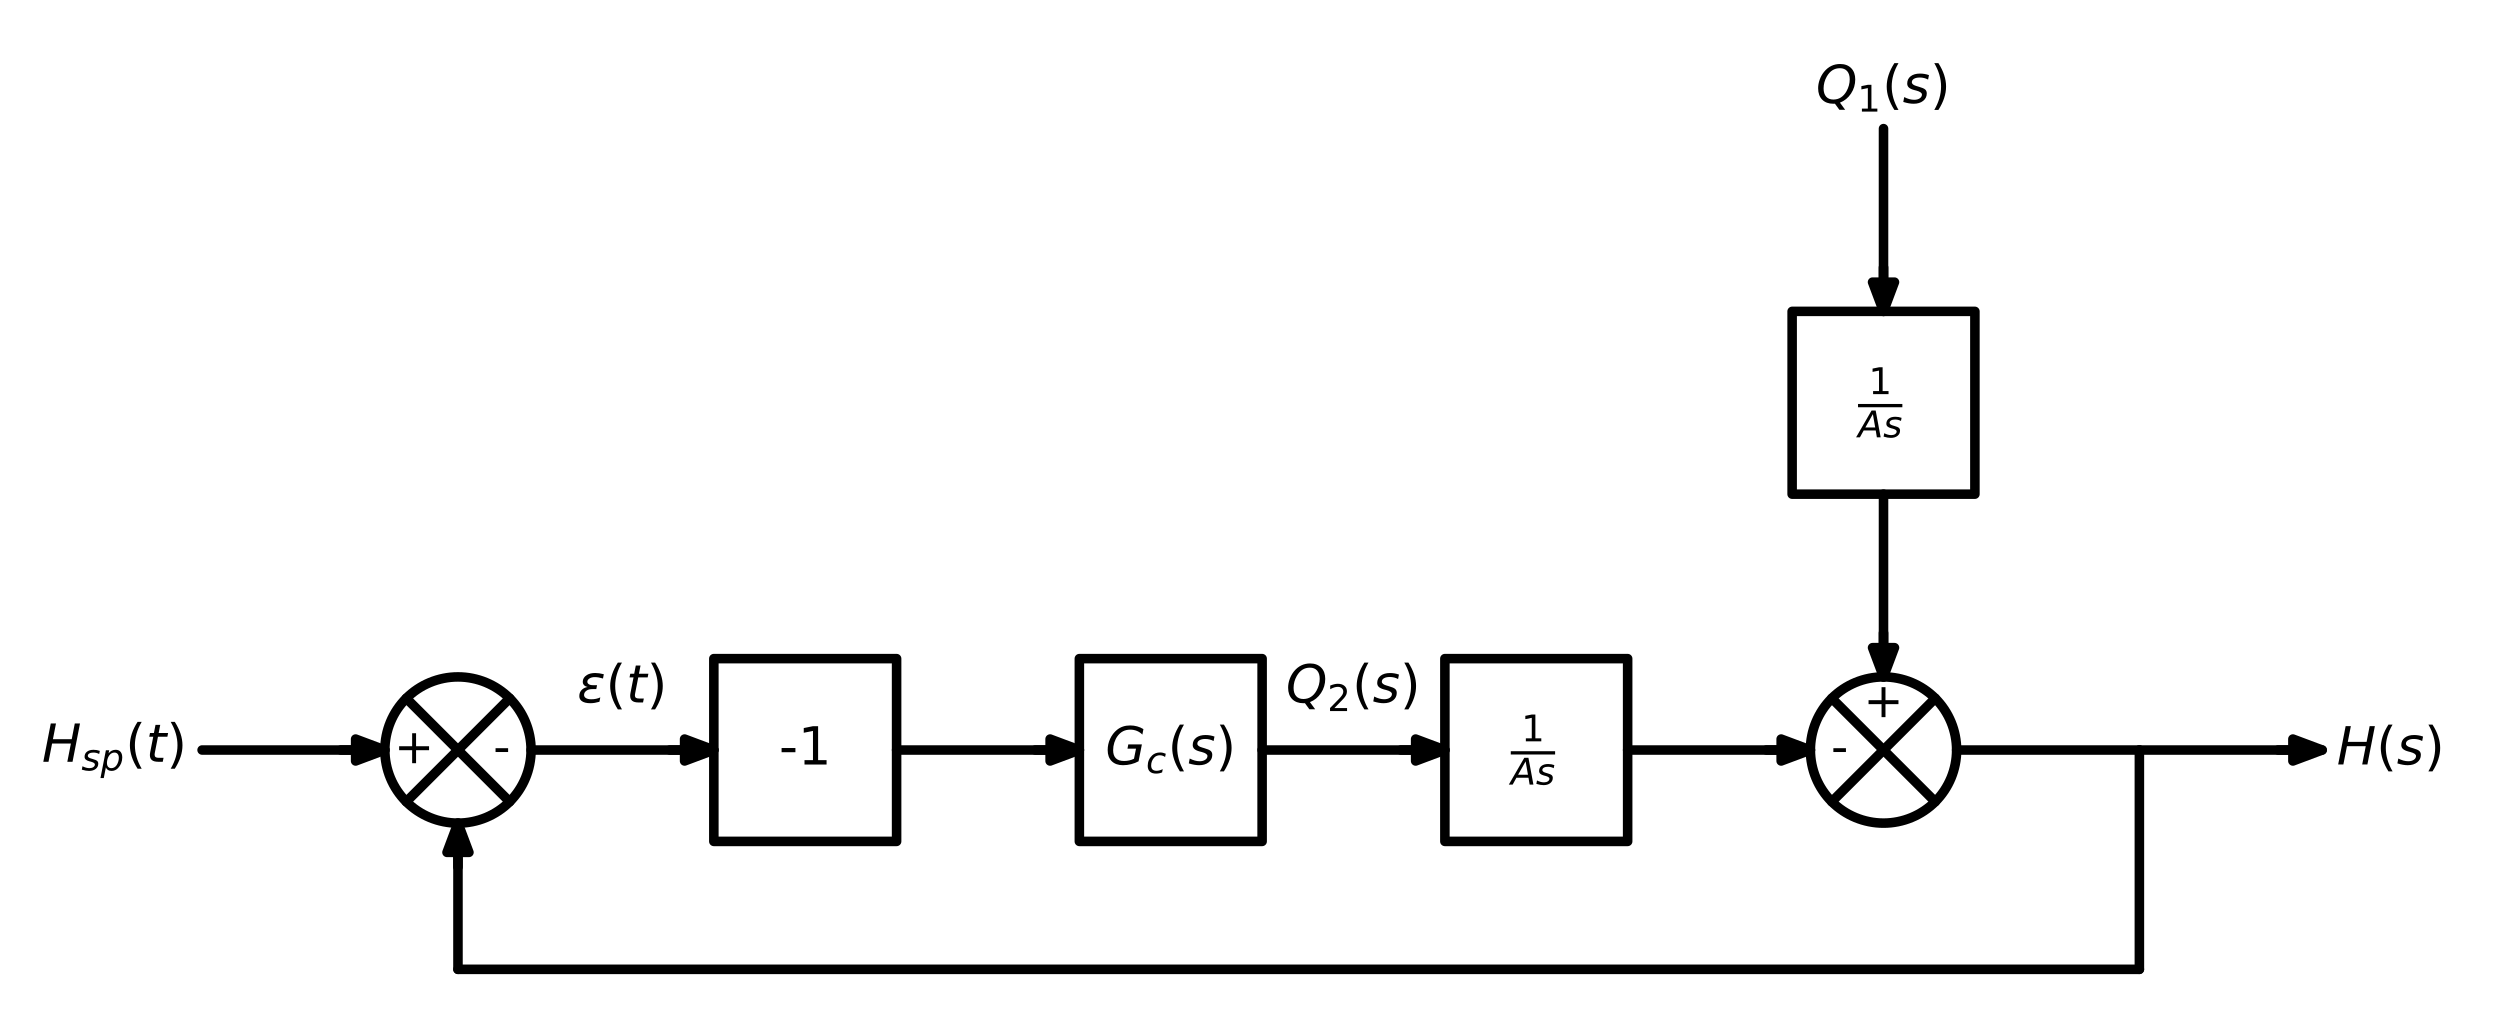 <?xml version="1.0" encoding="utf-8" standalone="no"?>
<!DOCTYPE svg PUBLIC "-//W3C//DTD SVG 1.1//EN"
  "http://www.w3.org/Graphics/SVG/1.1/DTD/svg11.dtd">
<!-- Created with matplotlib (https://matplotlib.org/) -->
<svg height="213.13pt" version="1.1" viewBox="0 0 523.222 213.13" width="523.222pt" xmlns="http://www.w3.org/2000/svg" xmlns:xlink="http://www.w3.org/1999/xlink">
 <defs>
  <style type="text/css">*{stroke-linecap:butt;stroke-linejoin:round;}</style>
 </defs>
 <g id="figure_1">
  <g id="patch_1">
   <path d="M 0 213.13 
L 523.222 213.13 
L 523.222 0 
L 0 0 
z
" style="fill:#ffffff;"/>
  </g>
  <g id="axes_1">
   <g id="patch_2">
    <path clip-path="url(#p0779c650a8)" d="M 80.548 156.97 
L 74.428 159.265 
L 74.428 156.985 
L 71.368 156.985 
L 71.368 156.955 
L 74.428 156.955 
L 74.428 154.675 
z
" style="stroke:#000000;stroke-linejoin:miter;stroke-width:2;"/>
   </g>
   <g id="patch_3">
    <path clip-path="url(#p0779c650a8)" d="M 95.848 172.27 
C 99.906 172.27 103.798 170.658 106.667 167.789 
C 109.536 164.92 111.148 161.028 111.148 156.97 
C 111.148 152.912 109.536 149.02 106.667 146.151 
C 103.798 143.282 99.906 141.67 95.848 141.67 
C 91.791 141.67 87.899 143.282 85.029 146.151 
C 82.16 149.02 80.548 152.912 80.548 156.97 
C 80.548 161.028 82.16 164.92 85.029 167.789 
C 87.899 170.658 91.791 172.27 95.848 172.27 
z
" style="fill:none;stroke:#000000;stroke-linejoin:miter;stroke-width:2;"/>
   </g>
   <g id="patch_4">
    <path clip-path="url(#p0779c650a8)" d="M 149.398 156.97 
L 143.278 159.265 
L 143.278 156.985 
L 140.218 156.985 
L 140.218 156.955 
L 143.278 156.955 
L 143.278 154.675 
z
" style="stroke:#000000;stroke-linejoin:miter;stroke-width:2;"/>
   </g>
   <g id="patch_5">
    <path clip-path="url(#p0779c650a8)" d="M 225.898 156.97 
L 219.778 159.265 
L 219.778 156.985 
L 216.718 156.985 
L 216.718 156.955 
L 219.778 156.955 
L 219.778 154.675 
z
" style="stroke:#000000;stroke-linejoin:miter;stroke-width:2;"/>
   </g>
   <g id="patch_6">
    <path clip-path="url(#p0779c650a8)" d="M 302.398 156.97 
L 296.278 159.265 
L 296.278 156.985 
L 293.218 156.985 
L 293.218 156.955 
L 296.278 156.955 
L 296.278 154.675 
z
" style="stroke:#000000;stroke-linejoin:miter;stroke-width:2;"/>
   </g>
   <g id="patch_7">
    <path clip-path="url(#p0779c650a8)" d="M 378.898 156.97 
L 372.778 159.265 
L 372.778 156.985 
L 369.718 156.985 
L 369.718 156.955 
L 372.778 156.955 
L 372.778 154.675 
z
" style="stroke:#000000;stroke-linejoin:miter;stroke-width:2;"/>
   </g>
   <g id="patch_8">
    <path clip-path="url(#p0779c650a8)" d="M 394.198 172.27 
C 398.256 172.27 402.148 170.658 405.017 167.789 
C 407.886 164.92 409.498 161.028 409.498 156.97 
C 409.498 152.912 407.886 149.02 405.017 146.151 
C 402.148 143.282 398.256 141.67 394.198 141.67 
C 390.141 141.67 386.249 143.282 383.379 146.151 
C 380.51 149.02 378.898 152.912 378.898 156.97 
C 378.898 161.028 380.51 164.92 383.379 167.789 
C 386.249 170.658 390.141 172.27 394.198 172.27 
z
" style="fill:none;stroke:#000000;stroke-linejoin:miter;stroke-width:2;"/>
   </g>
   <g id="patch_9">
    <path clip-path="url(#p0779c650a8)" d="M 394.198 141.67 
L 391.903 135.55 
L 394.183 135.55 
L 394.183 132.49 
L 394.214 132.49 
L 394.214 135.55 
L 396.493 135.55 
z
" style="stroke:#000000;stroke-linejoin:miter;stroke-width:2;"/>
   </g>
   <g id="patch_10">
    <path clip-path="url(#p0779c650a8)" d="M 394.198 65.17 
L 391.903 59.05 
L 394.183 59.05 
L 394.183 55.99 
L 394.214 55.99 
L 394.214 59.05 
L 396.493 59.05 
z
" style="stroke:#000000;stroke-linejoin:miter;stroke-width:2;"/>
   </g>
   <g id="patch_11">
    <path clip-path="url(#p0779c650a8)" d="M 485.998 156.97 
L 479.878 159.265 
L 479.878 156.985 
L 476.818 156.985 
L 476.818 156.955 
L 479.878 156.955 
L 479.878 154.675 
z
" style="stroke:#000000;stroke-linejoin:miter;stroke-width:2;"/>
   </g>
   <g id="patch_12">
    <path clip-path="url(#p0779c650a8)" d="M 95.848 172.27 
L 98.143 178.39 
L 95.864 178.39 
L 95.864 181.45 
L 95.833 181.45 
L 95.833 178.39 
L 93.553 178.39 
z
" style="stroke:#000000;stroke-linejoin:miter;stroke-width:2;"/>
   </g>
   <g id="line2d_1">
    <path clip-path="url(#p0779c650a8)" d="M 42.298 156.97 
L 61.423 156.97 
L 80.548 156.97 
" style="fill:none;stroke:#000000;stroke-linecap:round;stroke-width:2;"/>
   </g>
   <g id="line2d_2">
    <path clip-path="url(#p0779c650a8)" d="M 106.667 146.151 
L 85.029 167.789 
" style="fill:none;stroke:#000000;stroke-linecap:round;stroke-width:2;"/>
   </g>
   <g id="line2d_3">
    <path clip-path="url(#p0779c650a8)" d="M 106.667 167.789 
L 85.029 146.151 
" style="fill:none;stroke:#000000;stroke-linecap:round;stroke-width:2;"/>
   </g>
   <g id="line2d_4">
    <path clip-path="url(#p0779c650a8)" d="M 111.148 156.97 
L 130.273 156.97 
L 149.398 156.97 
" style="fill:none;stroke:#000000;stroke-linecap:round;stroke-width:2;"/>
   </g>
   <g id="line2d_5">
    <path clip-path="url(#p0779c650a8)" d="M 168.523 137.845 
L 187.648 137.845 
L 187.648 176.095 
L 149.398 176.095 
L 149.398 137.845 
L 168.523 137.845 
" style="fill:none;stroke:#000000;stroke-linecap:round;stroke-width:2;"/>
   </g>
   <g id="line2d_6">
    <path clip-path="url(#p0779c650a8)" d="M 187.648 156.97 
L 206.773 156.97 
L 225.898 156.97 
" style="fill:none;stroke:#000000;stroke-linecap:round;stroke-width:2;"/>
   </g>
   <g id="line2d_7">
    <path clip-path="url(#p0779c650a8)" d="M 245.023 137.845 
L 264.148 137.845 
L 264.148 176.095 
L 225.898 176.095 
L 225.898 137.845 
L 245.023 137.845 
" style="fill:none;stroke:#000000;stroke-linecap:round;stroke-width:2;"/>
   </g>
   <g id="line2d_8">
    <path clip-path="url(#p0779c650a8)" d="M 264.148 156.97 
L 283.273 156.97 
L 302.398 156.97 
" style="fill:none;stroke:#000000;stroke-linecap:round;stroke-width:2;"/>
   </g>
   <g id="line2d_9">
    <path clip-path="url(#p0779c650a8)" d="M 321.523 137.845 
L 340.648 137.845 
L 340.648 176.095 
L 302.398 176.095 
L 302.398 137.845 
L 321.523 137.845 
" style="fill:none;stroke:#000000;stroke-linecap:round;stroke-width:2;"/>
   </g>
   <g id="line2d_10">
    <path clip-path="url(#p0779c650a8)" d="M 340.648 156.97 
L 359.773 156.97 
L 378.898 156.97 
" style="fill:none;stroke:#000000;stroke-linecap:round;stroke-width:2;"/>
   </g>
   <g id="line2d_11">
    <path clip-path="url(#p0779c650a8)" d="M 405.017 146.151 
L 383.379 167.789 
" style="fill:none;stroke:#000000;stroke-linecap:round;stroke-width:2;"/>
   </g>
   <g id="line2d_12">
    <path clip-path="url(#p0779c650a8)" d="M 405.017 167.789 
L 383.379 146.151 
" style="fill:none;stroke:#000000;stroke-linecap:round;stroke-width:2;"/>
   </g>
   <g id="line2d_13">
    <path clip-path="url(#p0779c650a8)" d="M 394.198 141.67 
L 394.198 122.545 
L 394.198 103.42 
" style="fill:none;stroke:#000000;stroke-linecap:round;stroke-width:2;"/>
   </g>
   <g id="line2d_14">
    <path clip-path="url(#p0779c650a8)" d="M 394.198 65.17 
L 413.323 65.17 
L 413.323 103.42 
L 375.073 103.42 
L 375.073 65.17 
L 394.198 65.17 
" style="fill:none;stroke:#000000;stroke-linecap:round;stroke-width:2;"/>
   </g>
   <g id="line2d_15">
    <path clip-path="url(#p0779c650a8)" d="M 394.198 65.17 
L 394.198 46.045 
L 394.198 26.92 
" style="fill:none;stroke:#000000;stroke-linecap:round;stroke-width:2;"/>
   </g>
   <g id="line2d_16">
    <path clip-path="url(#p0779c650a8)" d="M 409.498 156.97 
L 428.623 156.97 
L 447.748 156.97 
" style="fill:none;stroke:#000000;stroke-linecap:round;stroke-width:2;"/>
   </g>
   <g id="line2d_17">
    <path clip-path="url(#p0779c650a8)" d="M 447.748 156.97 
L 466.873 156.97 
L 485.998 156.97 
" style="fill:none;stroke:#000000;stroke-linecap:round;stroke-width:2;"/>
   </g>
   <g id="line2d_18">
    <path clip-path="url(#p0779c650a8)" d="M 447.748 156.97 
L 447.748 179.92 
L 447.748 202.87 
" style="fill:none;stroke:#000000;stroke-linecap:round;stroke-width:2;"/>
   </g>
   <g id="line2d_19">
    <path clip-path="url(#p0779c650a8)" d="M 447.748 202.87 
L 271.798 202.87 
L 95.848 202.87 
" style="fill:none;stroke:#000000;stroke-linecap:round;stroke-width:2;"/>
   </g>
   <g id="line2d_20">
    <path clip-path="url(#p0779c650a8)" d="M 95.848 202.87 
L 95.848 187.57 
L 95.848 172.27 
" style="fill:none;stroke:#000000;stroke-linecap:round;stroke-width:2;"/>
   </g>
   <g id="text_1">
    <!-- $H_{sp}(t)$ -->
    <g transform="translate(8.768 159.445)scale(0.11 -0.11)">
     <defs>
      <path d="M 16.891 72.906 
L 26.812 72.906 
L 21 43.016 
L 56.781 43.016 
L 62.594 72.906 
L 72.516 72.906 
L 58.297 0 
L 48.391 0 
L 55.172 34.719 
L 19.391 34.719 
L 12.594 0 
L 2.688 0 
z
" id="DejaVuSans-Oblique-72"/>
      <path d="M 50 53.078 
L 48.297 44.578 
Q 44.734 46.531 40.766 47.5 
Q 36.812 48.484 32.625 48.484 
Q 25.531 48.484 21.453 46.062 
Q 17.391 43.656 17.391 39.5 
Q 17.391 34.672 26.859 32.078 
Q 27.594 31.891 27.938 31.781 
L 30.812 30.906 
Q 39.797 28.422 42.797 25.688 
Q 45.797 22.953 45.797 18.219 
Q 45.797 9.516 38.891 4.047 
Q 31.984 -1.422 20.797 -1.422 
Q 16.453 -1.422 11.672 -0.578 
Q 6.891 0.25 1.125 2 
L 2.875 11.281 
Q 7.812 8.734 12.594 7.422 
Q 17.391 6.109 21.781 6.109 
Q 28.375 6.109 32.5 8.938 
Q 36.625 11.766 36.625 16.109 
Q 36.625 20.797 25.781 23.688 
L 24.859 23.922 
L 21.781 24.703 
Q 14.938 26.516 11.766 29.469 
Q 8.594 32.422 8.594 37.016 
Q 8.594 45.75 15.156 50.875 
Q 21.734 56 33.016 56 
Q 37.453 56 41.672 55.266 
Q 45.906 54.547 50 53.078 
z
" id="DejaVuSans-Oblique-115"/>
      <path d="M 49.609 33.688 
Q 49.609 40.875 46.484 44.672 
Q 43.359 48.484 37.5 48.484 
Q 33.5 48.484 29.859 46.438 
Q 26.219 44.391 23.391 40.484 
Q 20.609 36.625 18.938 31.156 
Q 17.281 25.688 17.281 20.312 
Q 17.281 13.484 20.406 9.797 
Q 23.531 6.109 29.297 6.109 
Q 33.547 6.109 37.188 8.109 
Q 40.828 10.109 43.406 13.922 
Q 46.188 17.922 47.891 23.344 
Q 49.609 28.766 49.609 33.688 
z
M 21.781 46.391 
Q 25.391 51.125 30.297 53.562 
Q 35.203 56 41.219 56 
Q 49.609 56 54.25 50.5 
Q 58.891 45.016 58.891 35.109 
Q 58.891 27 56 19.656 
Q 53.125 12.312 47.703 6.5 
Q 44.094 2.641 39.547 0.609 
Q 35.016 -1.422 29.984 -1.422 
Q 24.172 -1.422 20.219 1 
Q 16.266 3.422 14.312 8.203 
L 8.688 -20.797 
L -0.297 -20.797 
L 14.406 54.688 
L 23.391 54.688 
z
" id="DejaVuSans-Oblique-112"/>
      <path d="M 31 75.875 
Q 24.469 64.656 21.281 53.656 
Q 18.109 42.672 18.109 31.391 
Q 18.109 20.125 21.312 9.062 
Q 24.516 -2 31 -13.188 
L 23.188 -13.188 
Q 15.875 -1.703 12.234 9.375 
Q 8.594 20.453 8.594 31.391 
Q 8.594 42.281 12.203 53.312 
Q 15.828 64.359 23.188 75.875 
z
" id="DejaVuSans-40"/>
      <path d="M 42.281 54.688 
L 40.922 47.703 
L 23 47.703 
L 17.188 18.016 
Q 16.891 16.359 16.75 15.234 
Q 16.609 14.109 16.609 13.484 
Q 16.609 10.359 18.484 8.938 
Q 20.359 7.516 24.516 7.516 
L 33.594 7.516 
L 32.078 0 
L 23.484 0 
Q 15.484 0 11.547 3.125 
Q 7.625 6.25 7.625 12.594 
Q 7.625 13.719 7.766 15.062 
Q 7.906 16.406 8.203 18.016 
L 14.016 47.703 
L 6.391 47.703 
L 7.812 54.688 
L 15.281 54.688 
L 18.312 70.219 
L 27.297 70.219 
L 24.312 54.688 
z
" id="DejaVuSans-Oblique-116"/>
      <path d="M 8.016 75.875 
L 15.828 75.875 
Q 23.141 64.359 26.781 53.312 
Q 30.422 42.281 30.422 31.391 
Q 30.422 20.453 26.781 9.375 
Q 23.141 -1.703 15.828 -13.188 
L 8.016 -13.188 
Q 14.5 -2 17.703 9.062 
Q 20.906 20.125 20.906 31.391 
Q 20.906 42.672 17.703 53.656 
Q 14.5 64.656 8.016 75.875 
z
" id="DejaVuSans-41"/>
     </defs>
     <use transform="translate(0 0.125)" xlink:href="#DejaVuSans-Oblique-72"/>
     <use transform="translate(75.195 -16.281)scale(0.7)" xlink:href="#DejaVuSans-Oblique-115"/>
     <use transform="translate(111.665 -16.281)scale(0.7)" xlink:href="#DejaVuSans-Oblique-112"/>
     <use transform="translate(158.833 0.125)" xlink:href="#DejaVuSans-40"/>
     <use transform="translate(197.847 0.125)" xlink:href="#DejaVuSans-Oblique-116"/>
     <use transform="translate(237.056 0.125)" xlink:href="#DejaVuSans-41"/>
    </g>
   </g>
   <g id="text_2">
    <!-- - -->
    <g transform="translate(103.224 159.729)scale(0.1 -0.1)">
     <defs>
      <path d="M 4.891 31.391 
L 31.203 31.391 
L 31.203 23.391 
L 4.891 23.391 
z
" id="DejaVuSans-45"/>
     </defs>
     <use xlink:href="#DejaVuSans-45"/>
    </g>
   </g>
   <g id="text_3">
    <!-- + -->
    <g transform="translate(82.478 159.729)scale(0.1 -0.1)">
     <defs>
      <path d="M 46 62.703 
L 46 35.5 
L 73.188 35.5 
L 73.188 27.203 
L 46 27.203 
L 46 0 
L 37.797 0 
L 37.797 27.203 
L 10.594 27.203 
L 10.594 35.5 
L 37.797 35.5 
L 37.797 62.703 
z
" id="DejaVuSans-43"/>
     </defs>
     <use xlink:href="#DejaVuSans-43"/>
    </g>
   </g>
   <g id="text_4">
    <!-- $\epsilon(t)$ -->
    <g transform="translate(120.813 147.032)scale(0.11 -0.11)">
     <defs>
      <path d="M 19.734 29.5 
Q 14.453 30.672 12.156 33.844 
Q 10.453 36.078 10.453 39.109 
Q 10.453 47.406 18.359 52.25 
Q 24.609 56.062 34.188 56.062 
Q 37.891 56.062 41.938 55.469 
Q 46 54.891 50.531 53.719 
L 48.969 45.562 
Q 44.484 46.969 40.719 47.609 
Q 36.859 48.25 33.406 48.25 
Q 27.594 48.25 23.781 46 
Q 19.188 43.312 19.188 39.406 
Q 19.188 36.812 21.578 35.016 
Q 24.422 32.859 30.078 32.859 
L 37.641 32.859 
L 36.234 25.438 
L 29 25.438 
Q 22.266 25.438 18.312 22.953 
Q 12.938 19.578 12.938 14.312 
Q 12.938 10.984 15.828 8.797 
Q 19.438 6.062 26.812 6.062 
Q 31.344 6.062 35.688 6.938 
Q 40.047 7.859 43.844 9.672 
L 42.188 1.312 
Q 37.547 -0.047 33.297 -0.734 
Q 29.047 -1.422 25.141 -1.422 
Q 13.531 -1.422 8.062 3.031 
Q 3.906 6.453 3.906 12.203 
Q 3.906 19.969 9.375 24.75 
Q 13.422 28.328 19.734 29.5 
z
" id="DejaVuSans-Oblique-949"/>
     </defs>
     <use transform="translate(0 0.125)" xlink:href="#DejaVuSans-Oblique-949"/>
     <use transform="translate(54.053 0.125)" xlink:href="#DejaVuSans-40"/>
     <use transform="translate(93.066 0.125)" xlink:href="#DejaVuSans-Oblique-116"/>
     <use transform="translate(132.275 0.125)" xlink:href="#DejaVuSans-41"/>
    </g>
   </g>
   <g id="text_5">
    <!-- -1 -->
    <g transform="translate(163.04 160.005)scale(0.11 -0.11)">
     <defs>
      <path d="M 12.406 8.297 
L 28.516 8.297 
L 28.516 63.922 
L 10.984 60.406 
L 10.984 69.391 
L 28.422 72.906 
L 38.281 72.906 
L 38.281 8.297 
L 54.391 8.297 
L 54.391 0 
L 12.406 0 
z
" id="DejaVuSans-49"/>
     </defs>
     <use xlink:href="#DejaVuSans-45"/>
     <use x="36.084" xlink:href="#DejaVuSans-49"/>
    </g>
   </g>
   <g id="text_6">
    <!-- $G_c(s)$ -->
    <g transform="translate(231.328 160.005)scale(0.11 -0.11)">
     <defs>
      <path d="M 54.594 10.891 
L 58.406 29.984 
L 42.188 29.984 
L 43.703 38.094 
L 69.578 38.094 
L 63.281 6 
Q 56.781 2.438 49.109 0.5 
Q 41.453 -1.422 33.688 -1.422 
Q 19.969 -1.422 12.234 6.188 
Q 4.5 13.812 4.5 27.391 
Q 4.5 38.672 9.203 48.844 
Q 13.922 59.031 22.219 65.828 
Q 27.438 70.062 33.641 72.141 
Q 39.844 74.219 47.406 74.219 
Q 54.25 74.219 60.516 72.484 
Q 66.797 70.75 72.516 67.281 
L 70.516 56.781 
Q 66.109 61.375 60.203 63.797 
Q 54.297 66.219 47.609 66.219 
Q 39.844 66.219 33.938 63.25 
Q 28.031 60.297 23.391 54.109 
Q 19.438 48.828 17.156 41.672 
Q 14.891 34.516 14.891 27.094 
Q 14.891 16.891 20.109 11.734 
Q 25.344 6.594 35.688 6.594 
Q 40.875 6.594 45.703 7.688 
Q 50.531 8.797 54.594 10.891 
z
" id="DejaVuSans-Oblique-71"/>
      <path d="M 53.609 52.594 
L 51.812 43.703 
Q 48.578 46.047 44.938 47.219 
Q 41.312 48.391 37.406 48.391 
Q 33.109 48.391 29.219 46.875 
Q 25.344 45.359 22.703 42.578 
Q 18.5 38.328 16.203 32.609 
Q 13.922 26.906 13.922 20.797 
Q 13.922 13.422 17.609 9.812 
Q 21.297 6.203 28.812 6.203 
Q 32.516 6.203 36.688 7.328 
Q 40.875 8.453 45.406 10.688 
L 43.703 1.812 
Q 39.797 0.203 35.672 -0.609 
Q 31.547 -1.422 27.203 -1.422 
Q 16.312 -1.422 10.453 4.016 
Q 4.594 9.469 4.594 19.578 
Q 4.594 28.078 7.641 35.234 
Q 10.688 42.391 16.703 48.094 
Q 20.797 52 26.312 54 
Q 31.844 56 38.375 56 
Q 42.188 56 45.938 55.141 
Q 49.703 54.297 53.609 52.594 
z
" id="DejaVuSans-Oblique-99"/>
     </defs>
     <use transform="translate(0 0.125)" xlink:href="#DejaVuSans-Oblique-71"/>
     <use transform="translate(77.49 -16.281)scale(0.7)" xlink:href="#DejaVuSans-Oblique-99"/>
     <use transform="translate(118.711 0.125)" xlink:href="#DejaVuSans-40"/>
     <use transform="translate(157.725 0.125)" xlink:href="#DejaVuSans-Oblique-115"/>
     <use transform="translate(209.824 0.125)" xlink:href="#DejaVuSans-41"/>
    </g>
   </g>
   <g id="text_7">
    <!-- $Q_2(s)$ -->
    <g transform="translate(269.138 147.032)scale(0.11 -0.11)">
     <defs>
      <path d="M 36.078 -1.312 
Q 35.547 -1.375 34.953 -1.391 
Q 34.375 -1.422 33.203 -1.422 
Q 19.531 -1.422 11.812 6.422 
Q 4.109 14.266 4.109 28.078 
Q 4.109 36.234 7.062 44.438 
Q 10.016 52.641 15.281 59.188 
Q 21.391 66.703 29.031 70.453 
Q 36.672 74.219 45.906 74.219 
Q 59.281 74.219 66.984 66.328 
Q 74.703 58.453 74.703 44.828 
Q 74.703 30.125 66.641 17.922 
Q 58.594 5.719 45.609 0.688 
L 55.516 -12.891 
L 44.484 -12.891 
z
M 45.609 66.219 
Q 37.5 66.219 31.297 62.281 
Q 25.094 58.344 20.516 50.297 
Q 17.578 45.172 16.031 39.406 
Q 14.5 33.641 14.5 27.781 
Q 14.5 17.625 19.359 12.109 
Q 24.219 6.594 33.109 6.594 
Q 41.109 6.594 47.375 10.562 
Q 53.656 14.547 58.109 22.406 
Q 61.078 27.688 62.641 33.469 
Q 64.203 39.266 64.203 45.016 
Q 64.203 55.125 59.312 60.672 
Q 54.438 66.219 45.609 66.219 
z
" id="DejaVuSans-Oblique-81"/>
      <path d="M 19.188 8.297 
L 53.609 8.297 
L 53.609 0 
L 7.328 0 
L 7.328 8.297 
Q 12.938 14.109 22.625 23.891 
Q 32.328 33.688 34.812 36.531 
Q 39.547 41.844 41.422 45.531 
Q 43.312 49.219 43.312 52.781 
Q 43.312 58.594 39.234 62.25 
Q 35.156 65.922 28.609 65.922 
Q 23.969 65.922 18.812 64.312 
Q 13.672 62.703 7.812 59.422 
L 7.812 69.391 
Q 13.766 71.781 18.938 73 
Q 24.125 74.219 28.422 74.219 
Q 39.75 74.219 46.484 68.547 
Q 53.219 62.891 53.219 53.422 
Q 53.219 48.922 51.531 44.891 
Q 49.859 40.875 45.406 35.406 
Q 44.188 33.984 37.641 27.219 
Q 31.109 20.453 19.188 8.297 
z
" id="DejaVuSans-50"/>
     </defs>
     <use transform="translate(0 0.125)" xlink:href="#DejaVuSans-Oblique-81"/>
     <use transform="translate(78.711 -16.281)scale(0.7)" xlink:href="#DejaVuSans-50"/>
     <use transform="translate(125.981 0.125)" xlink:href="#DejaVuSans-40"/>
     <use transform="translate(164.995 0.125)" xlink:href="#DejaVuSans-Oblique-115"/>
     <use transform="translate(217.095 0.125)" xlink:href="#DejaVuSans-41"/>
    </g>
   </g>
   <g id="text_8">
    <!-- $\frac{1}{As}$ -->
    <g transform="translate(316.188 159.995)scale(0.11 -0.11)">
     <defs>
      <path d="M 36.812 72.906 
L 48 72.906 
L 61.531 0 
L 51.219 0 
L 48.188 18.703 
L 15.375 18.703 
L 5.078 0 
L -5.328 0 
z
M 40.375 63.188 
L 19.922 26.906 
L 46.688 26.906 
z
" id="DejaVuSans-Oblique-65"/>
     </defs>
     <use transform="translate(20 43.966)scale(0.7)" xlink:href="#DejaVuSans-49"/>
     <use transform="translate(0 -38.319)scale(0.7)" xlink:href="#DejaVuSans-Oblique-65"/>
     <use transform="translate(47.886 -38.319)scale(0.7)" xlink:href="#DejaVuSans-Oblique-115"/>
     <path d="M 0 18.966 
L 0 25.216 
L 84.355 25.216 
L 84.355 18.966 
L 0 18.966 
z
"/>
    </g>
   </g>
   <g id="text_9">
    <!-- + -->
    <g transform="translate(390.008 150.09)scale(0.1 -0.1)">
     <use xlink:href="#DejaVuSans-43"/>
    </g>
   </g>
   <g id="text_10">
    <!-- - -->
    <g transform="translate(383.214 159.729)scale(0.1 -0.1)">
     <use xlink:href="#DejaVuSans-45"/>
    </g>
   </g>
   <g id="text_11">
    <!-- $\frac{1}{As}$ -->
    <g transform="translate(388.863 87.32)scale(0.11 -0.11)">
     <use transform="translate(20 43.966)scale(0.7)" xlink:href="#DejaVuSans-49"/>
     <use transform="translate(0 -38.319)scale(0.7)" xlink:href="#DejaVuSans-Oblique-65"/>
     <use transform="translate(47.886 -38.319)scale(0.7)" xlink:href="#DejaVuSans-Oblique-115"/>
     <path d="M 0 18.966 
L 0 25.216 
L 84.355 25.216 
L 84.355 18.966 
L 0 18.966 
z
"/>
    </g>
   </g>
   <g id="text_12">
    <!-- $Q_1(s)$ -->
    <g transform="translate(380.063 21.572)scale(0.11 -0.11)">
     <use transform="translate(0 0.125)" xlink:href="#DejaVuSans-Oblique-81"/>
     <use transform="translate(78.711 -16.281)scale(0.7)" xlink:href="#DejaVuSans-49"/>
     <use transform="translate(125.981 0.125)" xlink:href="#DejaVuSans-40"/>
     <use transform="translate(164.995 0.125)" xlink:href="#DejaVuSans-Oblique-115"/>
     <use transform="translate(217.095 0.125)" xlink:href="#DejaVuSans-41"/>
    </g>
   </g>
   <g id="text_13">
    <!-- $H(s)$ -->
    <g transform="translate(489.058 160.005)scale(0.11 -0.11)">
     <use transform="translate(0 0.125)" xlink:href="#DejaVuSans-Oblique-72"/>
     <use transform="translate(75.195 0.125)" xlink:href="#DejaVuSans-40"/>
     <use transform="translate(114.209 0.125)" xlink:href="#DejaVuSans-Oblique-115"/>
     <use transform="translate(166.309 0.125)" xlink:href="#DejaVuSans-41"/>
    </g>
   </g>
   <g id="patch_13">
    <path clip-path="url(#p0779c650a8)" d="M 447.748 156.97 
C 447.748 156.97 447.748 156.97 447.748 156.97 
C 447.748 156.97 447.748 156.97 447.748 156.97 
C 447.748 156.97 447.748 156.97 447.748 156.97 
C 447.748 156.97 447.748 156.97 447.748 156.97 
C 447.748 156.97 447.748 156.97 447.748 156.97 
C 447.748 156.97 447.748 156.97 447.748 156.97 
C 447.748 156.97 447.748 156.97 447.748 156.97 
C 447.748 156.97 447.748 156.97 447.748 156.97 
z
" style="stroke:#000000;stroke-linejoin:miter;stroke-width:2;"/>
   </g>
  </g>
 </g>
 <defs>
  <clipPath id="p0779c650a8">
   <rect height="198.73" width="508.822" x="7.2" y="7.2"/>
  </clipPath>
 </defs>
</svg>